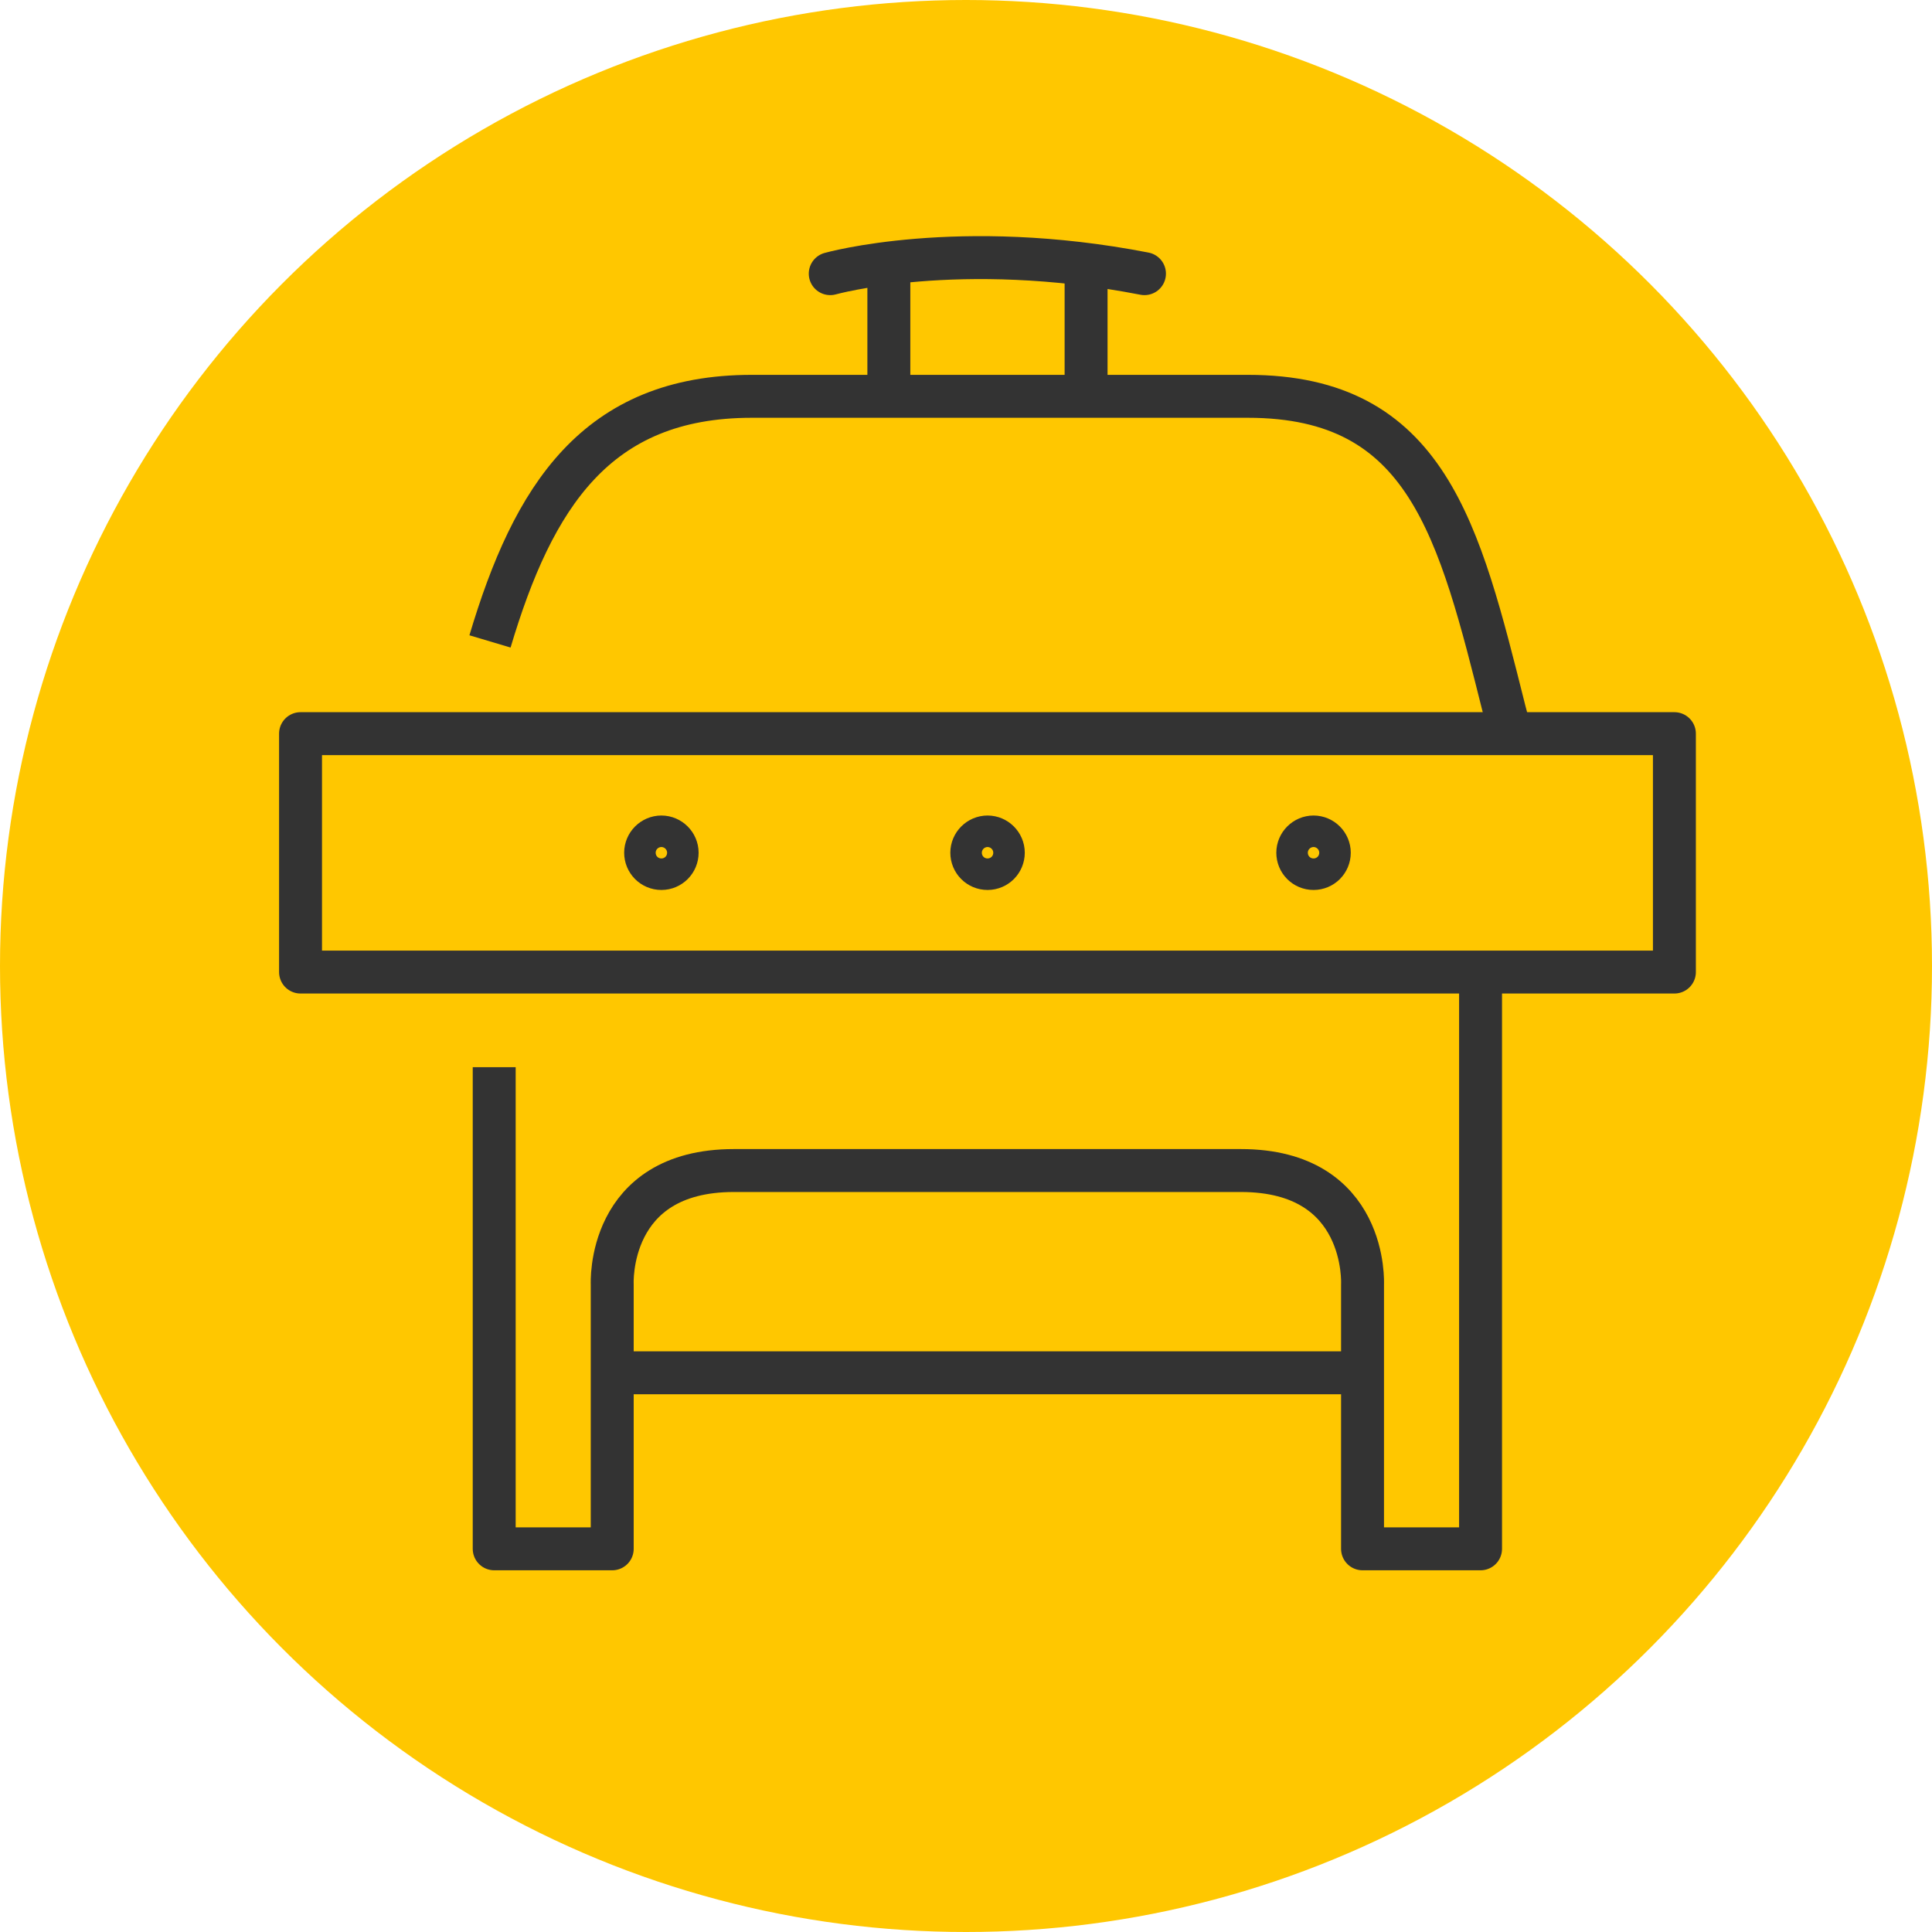 <svg fill="none" height="45" viewBox="0 0 45 45" width="45" xmlns="http://www.w3.org/2000/svg"><circle cx="22.5" cy="22.5" fill="#ffc700" r="22.5"/><g stroke="#333"><path d="m11.413 14.94c1.003-3.366 2.471-5.709 6.096-5.709h11.556c4.183 0 4.921 3.116 5.978 7.324l.152.577" stroke-miterlimit="10"/><path d="m20.703 6.188v3.023" stroke-linecap="round" stroke-miterlimit="10"/><path d="m25.297 6.203v3.009" stroke-linecap="round" stroke-miterlimit="10"/><path d="m19.338 6.374s2.989-.841 7.319 0" stroke-linecap="round" stroke-miterlimit="10"/><path d="m14.329 31.975h17.343" stroke-miterlimit="10"/><path d="m34.485 22.719v13.356h-2.749v-6.159s.137-2.652-2.833-2.652h-11.81c-2.97 0-2.833 2.652-2.833 2.652v6.159h-2.749v-11.218" stroke-linejoin="round"/><path d="m39 17.088h-32v5.553h32z" stroke-linecap="round" stroke-linejoin="round"/><path d="m15.772 19.862c0 .201-.162.367-.367.367-.205 0-.367-.166-.367-.367 0-.201.166-.367.367-.367.201 0 .367.166.367.367z" stroke-miterlimit="10"/><path d="m30.962 19.862c0 .201-.161.367-.367.367s-.367-.166-.367-.367c0-.201.166-.367.367-.367s.367.166.367.367z" stroke-miterlimit="10"/><path d="m23.369 19.862c0 .201-.161.367-.367.367s-.367-.166-.367-.367c0-.201.166-.367.367-.367s.367.166.367.367z" stroke-miterlimit="10"/></g></svg>